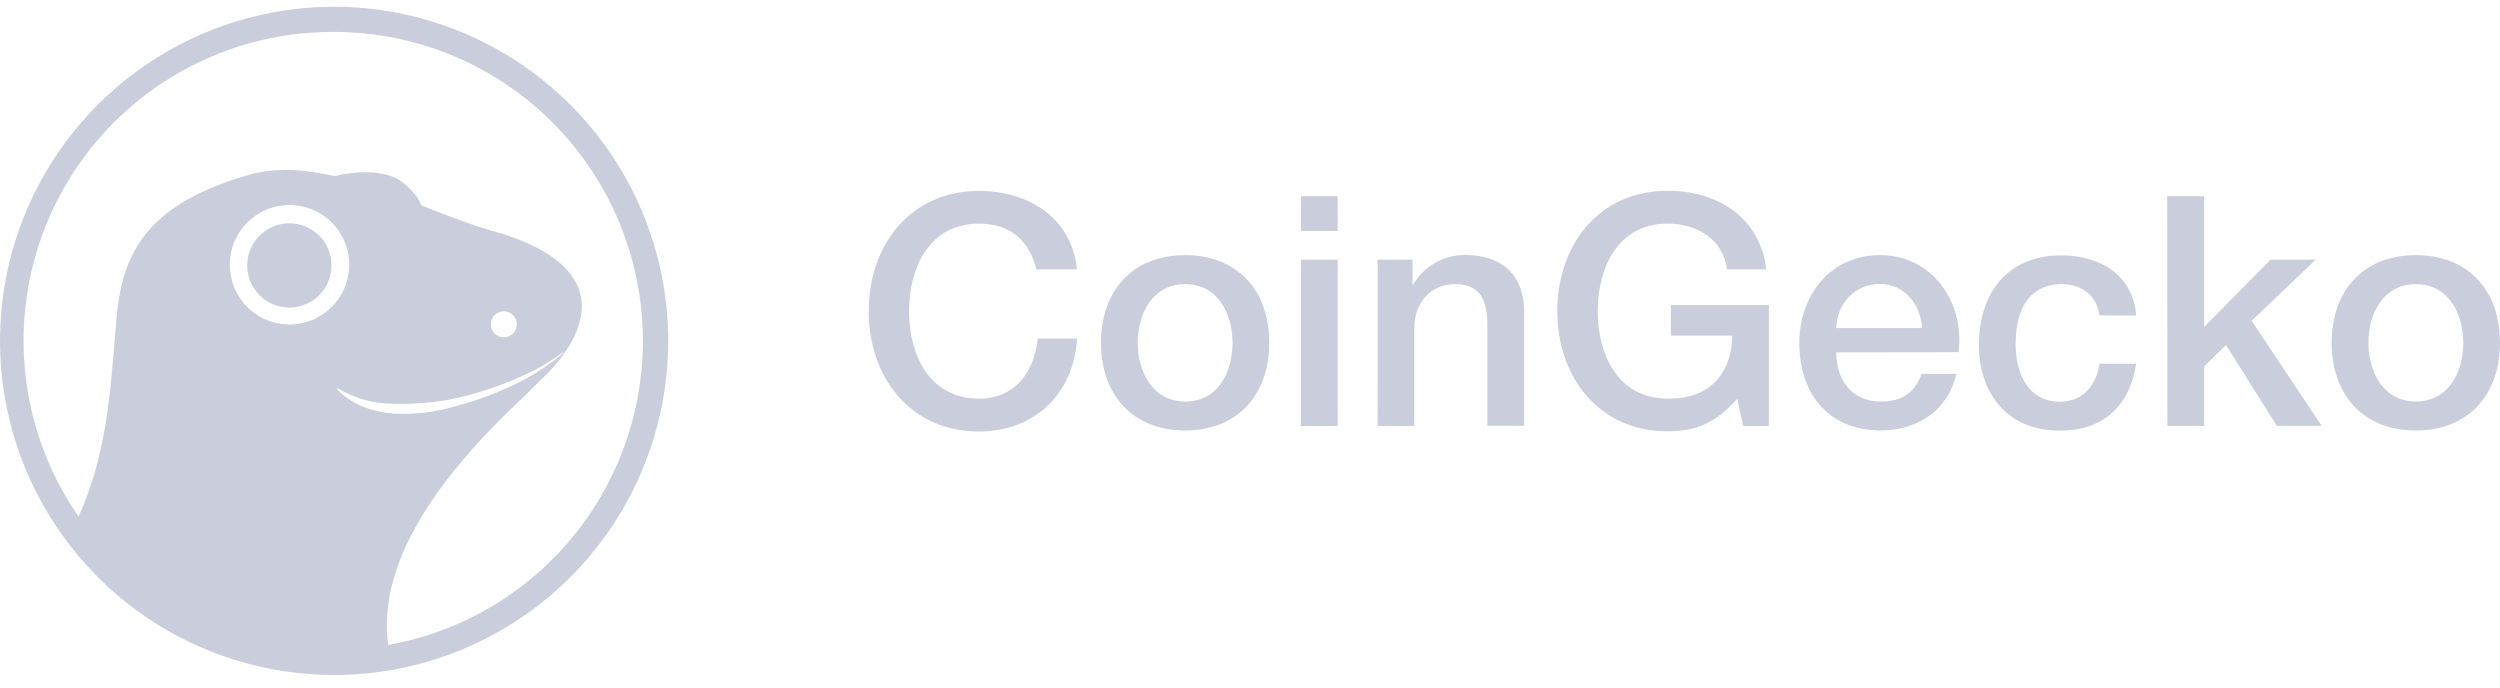<?xml version="1.0" encoding="UTF-8"?> <svg xmlns="http://www.w3.org/2000/svg" width="189" height="52" viewBox="0 0 189 52" fill="none"><g clip-path="url(#clip0_577_5315)"><path fill-rule="evenodd" clip-rule="evenodd" d="M11.087 4.861C15.22 2.06 20.09 0.546 25.084 0.511C28.405 0.491 31.698 1.125 34.775 2.379C37.851 3.632 40.651 5.479 43.013 7.814C45.375 10.15 47.254 12.928 48.541 15.99C49.83 19.052 50.501 22.338 50.519 25.66C50.541 30.653 49.082 35.54 46.328 39.705C43.573 43.869 39.646 47.124 35.043 49.058C30.439 50.992 25.366 51.518 20.464 50.57C15.562 49.622 11.05 47.243 7.5 43.732C3.949 40.222 1.519 35.737 0.515 30.846C-0.488 25.955 -0.019 20.876 1.862 16.251C3.744 11.626 6.954 7.663 11.087 4.861ZM19.37 23.765C20.111 24.263 20.984 24.529 21.877 24.531C23.075 24.532 24.224 24.058 25.073 23.212C25.921 22.366 26.4 21.219 26.403 20.021C26.404 19.128 26.141 18.254 25.645 17.511C25.15 16.767 24.446 16.188 23.621 15.844C22.797 15.501 21.889 15.411 21.012 15.583C20.136 15.756 19.331 16.185 18.698 16.815C18.065 17.446 17.634 18.25 17.458 19.125C17.282 20.001 17.37 20.909 17.71 21.735C18.05 22.561 18.628 23.267 19.37 23.765ZM25.509 29.384L25.487 29.415C26.536 30.593 28.173 31.135 29.733 31.268C31.293 31.354 32.857 31.174 34.357 30.734C35.853 30.344 37.31 29.814 38.708 29.153C40.107 28.516 41.411 27.686 42.58 26.686L42.54 26.64C42.447 26.714 42.355 26.785 42.256 26.853C41.818 27.158 41.356 27.451 40.893 27.728H40.878C40.125 28.137 39.349 28.501 38.553 28.82C37.159 29.397 35.714 29.844 34.237 30.155C32.769 30.443 31.274 30.567 29.779 30.525C28.283 30.533 26.814 30.129 25.534 29.356L25.509 29.384ZM37.264 23.982C37.157 24.145 37.102 24.336 37.104 24.531C37.108 24.791 37.213 25.038 37.398 25.22C37.583 25.402 37.832 25.503 38.091 25.502C38.286 25.502 38.476 25.443 38.638 25.334C38.799 25.225 38.925 25.071 38.998 24.89C39.072 24.71 39.09 24.512 39.051 24.321C39.012 24.13 38.916 23.955 38.778 23.818C38.639 23.681 38.462 23.589 38.271 23.553C38.079 23.516 37.881 23.538 37.702 23.614C37.523 23.691 37.37 23.819 37.264 23.982ZM37.73 31.801C34.357 35.226 28.373 41.923 29.35 48.758C35.11 47.73 40.274 44.578 43.821 39.925C47.368 35.272 49.039 29.457 48.503 23.631C47.968 17.804 45.266 12.391 40.93 8.462C36.595 4.533 30.943 2.375 25.093 2.413C20.834 2.419 16.659 3.59 13.018 5.799C9.377 8.007 6.41 11.169 4.437 14.943C2.464 18.717 1.561 22.959 1.826 27.209C2.09 31.459 3.512 35.556 5.938 39.056C7.937 34.572 8.265 30.622 8.694 25.461C8.712 25.241 8.731 25.02 8.749 24.796C9.086 19.712 10.479 15.498 19.152 13.127C21.131 12.652 23.194 12.828 25.284 13.318C27.171 12.871 29.36 12.847 30.525 13.855C30.957 14.192 31.33 14.598 31.629 15.057C31.71 15.207 31.781 15.363 31.841 15.523C33.623 16.226 35.384 16.919 37.083 17.413C46.024 19.851 45.16 24.732 40.782 28.82C40.151 29.467 39.494 30.096 38.904 30.66C38.462 31.083 38.057 31.47 37.73 31.801ZM24.527 21.83C24.876 21.305 25.061 20.688 25.059 20.058C25.059 19.64 24.976 19.227 24.816 18.841C24.656 18.456 24.421 18.106 24.126 17.811C23.83 17.516 23.48 17.282 23.094 17.123C22.708 16.963 22.295 16.882 21.877 16.882C21.247 16.881 20.631 17.068 20.106 17.418C19.582 17.768 19.173 18.266 18.932 18.848C18.691 19.43 18.628 20.072 18.751 20.69C18.874 21.308 19.178 21.876 19.625 22.321C20.071 22.766 20.639 23.069 21.258 23.191C21.876 23.313 22.517 23.249 23.099 23.007C23.681 22.765 24.178 22.355 24.527 21.83Z" fill="#CACEDC"></path><g clip-path="url(#clip1_577_5315)"><path fill-rule="evenodd" clip-rule="evenodd" d="M131.791 32.206H133.728V23.061H126.317V25.369H130.965C130.904 28.303 129.199 30.185 126.075 30.137C122.346 30.137 120.788 26.848 120.788 23.519C120.788 20.191 122.343 16.908 126.081 16.905C128.276 16.905 130.262 18.073 130.568 20.359H133.53C133.065 16.444 129.871 14.424 126.069 14.424C120.852 14.424 117.731 18.556 117.731 23.519C117.731 28.483 120.855 32.618 126.087 32.606C128.209 32.606 129.694 31.995 131.329 30.161L131.791 32.206ZM78.356 20.359C77.842 18.366 76.552 16.908 74.016 16.908C70.284 16.908 68.725 20.191 68.725 23.523C68.725 26.854 70.284 30.14 74.016 30.14C76.721 30.14 78.209 28.119 78.451 25.592H81.424C81.183 29.748 78.231 32.621 74.013 32.621C68.795 32.621 65.675 28.489 65.675 23.529C65.675 18.568 68.795 14.43 74.025 14.43C77.952 14.454 81.055 16.618 81.412 20.362H78.356V20.359ZM83.234 25.907C83.234 22.061 85.551 19.289 89.597 19.289C93.644 19.289 95.958 22.061 95.958 25.907C95.958 29.751 93.641 32.545 89.597 32.545C85.554 32.545 83.234 29.773 83.234 25.907ZM93.179 25.907C93.179 23.742 92.082 21.481 89.597 21.481C87.112 21.481 86.012 23.742 86.012 25.907C86.012 28.07 87.109 30.354 89.612 30.354C92.116 30.354 93.179 28.104 93.179 25.907ZM101.129 14.839H98.351V17.465H101.129V14.839ZM101.129 19.632H98.351V32.206H101.129V19.632ZM104.152 19.632H106.786V21.465L106.835 21.514C107.235 20.83 107.809 20.262 108.498 19.87C109.186 19.477 109.967 19.273 110.76 19.277C113.492 19.277 115.222 20.735 115.222 23.556V32.19H112.441V24.302C112.392 22.331 111.612 21.481 109.977 21.481C108.125 21.481 106.921 22.939 106.921 24.788V32.206H104.143L104.152 19.632ZM138.82 26.634C138.82 28.605 139.893 30.357 142.21 30.357C143.818 30.357 144.793 29.651 145.266 28.263H147.898C147.287 31.014 144.949 32.542 142.195 32.542C138.243 32.542 136.027 29.791 136.027 25.925C136.027 22.349 138.365 19.286 142.121 19.286C146.095 19.286 148.54 22.862 148.069 26.622L138.82 26.634ZM145.306 24.8C145.208 23.049 144.013 21.469 142.137 21.469C140.211 21.469 138.894 22.927 138.82 24.8H145.306ZM155.841 21.481C157.376 21.481 158.501 22.312 158.718 23.84L161.505 23.853C161.236 20.762 158.748 19.305 155.823 19.305C151.679 19.305 149.606 22.269 149.606 26.065C149.606 29.761 151.77 32.557 155.719 32.557C158.962 32.557 160.985 30.76 161.499 27.499H158.718C158.452 29.299 157.33 30.369 155.719 30.369C153.299 30.369 152.382 28.156 152.382 26.065C152.382 22.233 154.405 21.481 155.841 21.481ZM163.84 14.839H166.634V24.715L171.658 19.629H175.069L170.228 24.25L175.519 32.197H172.135L168.284 26.084L166.634 27.704V32.203H163.855L163.84 14.839ZM182.64 19.289C178.59 19.289 176.273 22.061 176.273 25.907C176.273 29.773 178.593 32.545 182.64 32.545C186.687 32.545 189 29.751 189 25.907C189 22.061 186.69 19.289 182.64 19.289ZM182.637 21.481C185.125 21.481 186.222 23.742 186.222 25.907C186.222 28.104 185.125 30.354 182.637 30.354C180.149 30.354 179.052 28.07 179.052 25.907C179.052 23.742 180.149 21.481 182.637 21.481Z" fill="#CACEDC"></path></g></g><defs><clipPath id="clip0_577_5315"><rect width="189" height="50.519" fill="white" transform="translate(0 0.511)"></rect></clipPath><clipPath id="clip1_577_5315"><rect width="123.325" height="50.519" fill="white" transform="translate(65.675 0.511)"></rect></clipPath></defs></svg> 